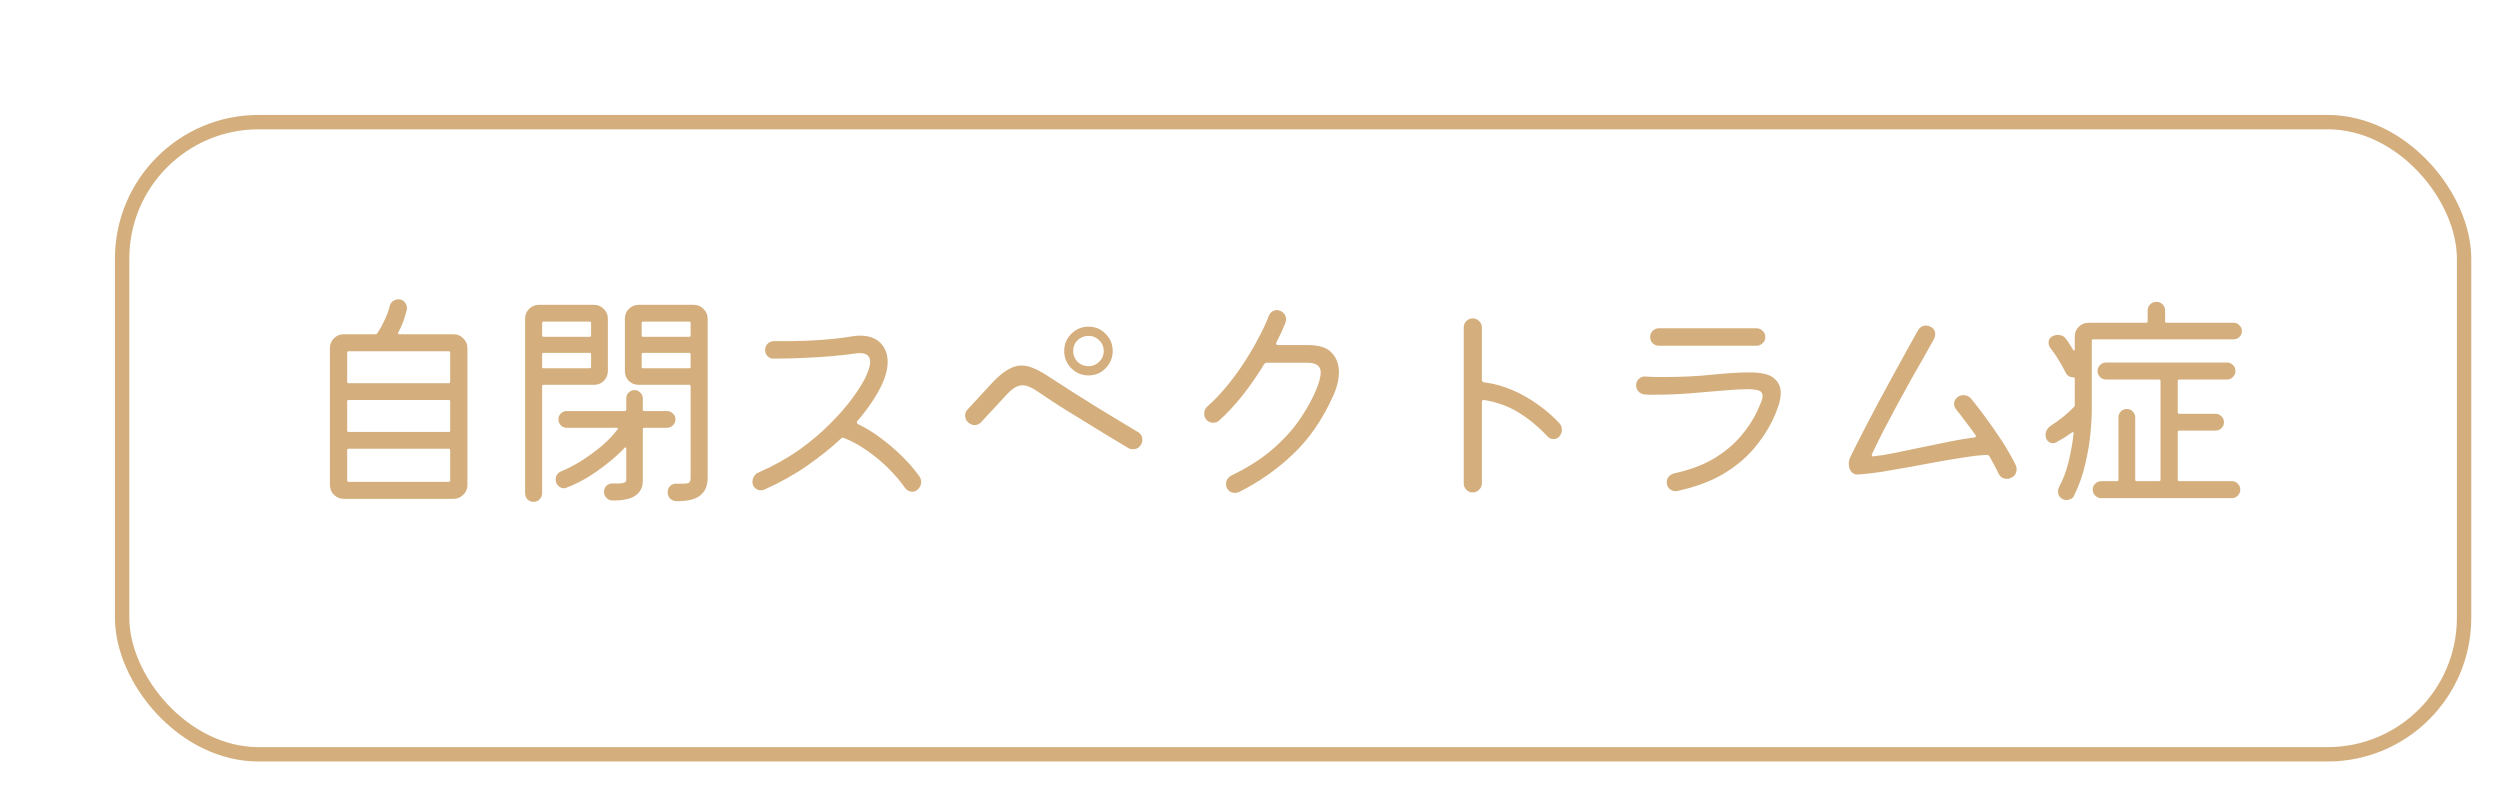 <svg width="174" height="55" viewBox="0 0 174 55" fill="none" xmlns="http://www.w3.org/2000/svg">
<g clip-path="url(#clip0_349_2)">
<g filter="url(#filter0_d_349_2)">
<rect x="5" y="5" width="164" height="45" rx="10" fill="white"/>
<rect x="5.5" y="5.5" width="163" height="44" rx="9.5" stroke="#D4AE7C"/>
</g>
<path d="M27.716 23.152C27.684 23.227 27.705 23.264 27.78 23.264H31.572C31.839 23.264 32.063 23.36 32.244 23.552C32.436 23.733 32.532 23.957 32.532 24.224V33.76C32.532 34.027 32.436 34.251 32.244 34.432C32.063 34.624 31.839 34.72 31.572 34.72H23.924C23.657 34.72 23.428 34.624 23.236 34.432C23.055 34.251 22.964 34.027 22.964 33.76V24.224C22.964 23.957 23.055 23.733 23.236 23.552C23.428 23.36 23.657 23.264 23.924 23.264H26.132C26.185 23.264 26.228 23.243 26.26 23.2C26.441 22.923 26.607 22.624 26.756 22.304C26.916 21.973 27.039 21.643 27.124 21.312C27.156 21.163 27.231 21.045 27.348 20.96C27.465 20.875 27.593 20.832 27.732 20.832C27.913 20.832 28.057 20.896 28.164 21.024C28.271 21.152 28.324 21.291 28.324 21.44C28.324 21.504 28.319 21.552 28.308 21.584C28.233 21.872 28.148 22.149 28.052 22.416C27.956 22.672 27.844 22.917 27.716 23.152ZM31.236 26.672C31.3 26.672 31.332 26.64 31.332 26.576V24.544C31.332 24.48 31.3 24.448 31.236 24.448H24.26C24.196 24.448 24.164 24.48 24.164 24.544V26.576C24.164 26.64 24.196 26.672 24.26 26.672H31.236ZM31.332 27.936C31.332 27.872 31.3 27.84 31.236 27.84H24.26C24.196 27.84 24.164 27.872 24.164 27.936V29.968C24.164 30.032 24.196 30.064 24.26 30.064H31.236C31.3 30.064 31.332 30.032 31.332 29.968V27.936ZM24.26 31.232C24.196 31.232 24.164 31.264 24.164 31.328V33.44C24.164 33.504 24.196 33.536 24.26 33.536H31.236C31.3 33.536 31.332 33.504 31.332 33.44V31.328C31.332 31.264 31.3 31.232 31.236 31.232H24.26ZM42.308 22.176V25.824C42.308 26.091 42.212 26.32 42.02 26.512C41.839 26.693 41.615 26.784 41.348 26.784H37.828C37.764 26.784 37.732 26.816 37.732 26.88V34.32C37.732 34.491 37.673 34.635 37.556 34.752C37.449 34.869 37.311 34.928 37.14 34.928C36.969 34.928 36.825 34.869 36.708 34.752C36.601 34.635 36.548 34.491 36.548 34.32V22.176C36.548 21.909 36.639 21.685 36.82 21.504C37.012 21.312 37.241 21.216 37.508 21.216H41.348C41.615 21.216 41.839 21.312 42.02 21.504C42.212 21.685 42.308 21.909 42.308 22.176ZM44.452 21.216H48.292C48.559 21.216 48.783 21.312 48.964 21.504C49.156 21.685 49.252 21.909 49.252 22.176V33.248C49.252 33.803 49.081 34.213 48.74 34.48C48.409 34.757 47.844 34.891 47.044 34.88C46.884 34.869 46.745 34.805 46.628 34.688C46.521 34.571 46.468 34.432 46.468 34.272C46.468 34.091 46.527 33.941 46.644 33.824C46.772 33.707 46.921 33.653 47.092 33.664C47.551 33.675 47.828 33.659 47.924 33.616C48.02 33.563 48.068 33.44 48.068 33.248V26.88C48.068 26.816 48.036 26.784 47.972 26.784H44.452C44.185 26.784 43.956 26.693 43.764 26.512C43.583 26.32 43.492 26.091 43.492 25.824V22.176C43.492 21.909 43.583 21.685 43.764 21.504C43.956 21.312 44.185 21.216 44.452 21.216ZM41.044 23.44C41.108 23.44 41.14 23.408 41.14 23.344V22.48C41.14 22.416 41.108 22.384 41.044 22.384H37.828C37.764 22.384 37.732 22.416 37.732 22.48V23.344C37.732 23.408 37.764 23.44 37.828 23.44H41.044ZM47.972 23.44C48.036 23.44 48.068 23.408 48.068 23.344V22.48C48.068 22.416 48.036 22.384 47.972 22.384H44.756C44.692 22.384 44.66 22.416 44.66 22.48V23.344C44.66 23.408 44.692 23.44 44.756 23.44H47.972ZM37.828 24.56C37.764 24.56 37.732 24.592 37.732 24.656V25.536C37.732 25.6 37.764 25.632 37.828 25.632H41.044C41.108 25.632 41.14 25.6 41.14 25.536V24.656C41.14 24.592 41.108 24.56 41.044 24.56H37.828ZM44.756 24.56C44.692 24.56 44.66 24.592 44.66 24.656V25.536C44.66 25.6 44.692 25.632 44.756 25.632H47.972C48.036 25.632 48.068 25.6 48.068 25.536V24.656C48.068 24.592 48.036 24.56 47.972 24.56H44.756ZM47.012 29.184C47.012 29.344 46.953 29.483 46.836 29.6C46.719 29.717 46.58 29.776 46.42 29.776H44.836C44.772 29.776 44.74 29.808 44.74 29.872V33.472C44.74 33.899 44.575 34.235 44.244 34.48C43.913 34.725 43.375 34.843 42.628 34.832C42.457 34.832 42.313 34.768 42.196 34.64C42.089 34.523 42.036 34.379 42.036 34.208C42.047 34.037 42.111 33.899 42.228 33.792C42.356 33.685 42.5 33.637 42.66 33.648C43.001 33.659 43.241 33.648 43.38 33.616C43.519 33.573 43.588 33.509 43.588 33.424V31.216C43.588 31.173 43.572 31.147 43.54 31.136C43.519 31.125 43.497 31.136 43.476 31.168C43.103 31.563 42.681 31.941 42.212 32.304C41.753 32.667 41.284 32.992 40.804 33.28C40.324 33.557 39.871 33.776 39.444 33.936C39.38 33.968 39.316 33.984 39.252 33.984C39.103 33.984 38.969 33.925 38.852 33.808C38.735 33.691 38.676 33.547 38.676 33.376C38.676 33.088 38.82 32.891 39.108 32.784C39.524 32.613 39.972 32.379 40.452 32.08C40.943 31.771 41.412 31.429 41.86 31.056C42.308 30.672 42.681 30.283 42.98 29.888C43.033 29.813 43.012 29.776 42.916 29.776H39.444C39.284 29.776 39.145 29.717 39.028 29.6C38.921 29.483 38.868 29.344 38.868 29.184C38.868 29.024 38.921 28.891 39.028 28.784C39.145 28.667 39.284 28.608 39.444 28.608H43.492C43.556 28.608 43.588 28.576 43.588 28.512V27.728C43.588 27.568 43.641 27.435 43.748 27.328C43.865 27.211 44.004 27.152 44.164 27.152C44.324 27.152 44.457 27.211 44.564 27.328C44.681 27.435 44.74 27.568 44.74 27.728V28.512C44.74 28.576 44.772 28.608 44.836 28.608H46.42C46.58 28.608 46.719 28.667 46.836 28.784C46.953 28.891 47.012 29.024 47.012 29.184ZM63.988 33.152C64.073 33.291 64.116 33.419 64.116 33.536C64.116 33.76 64.025 33.947 63.844 34.096C63.737 34.181 63.62 34.224 63.492 34.224C63.3 34.224 63.135 34.139 62.996 33.968C62.655 33.477 62.255 33.008 61.796 32.56C61.337 32.112 60.847 31.707 60.324 31.344C59.801 30.981 59.273 30.693 58.74 30.48C58.665 30.448 58.601 30.459 58.548 30.512C57.865 31.152 57.081 31.781 56.196 32.4C55.311 33.019 54.308 33.579 53.188 34.08C53.113 34.112 53.033 34.128 52.948 34.128C52.809 34.128 52.676 34.075 52.548 33.968C52.431 33.861 52.372 33.717 52.372 33.536C52.372 33.397 52.409 33.269 52.484 33.152C52.559 33.024 52.665 32.933 52.804 32.88C53.849 32.421 54.788 31.899 55.62 31.312C56.452 30.715 57.172 30.107 57.78 29.488C58.399 28.869 58.911 28.283 59.316 27.728C59.732 27.163 60.036 26.683 60.228 26.288C60.324 26.085 60.404 25.888 60.468 25.696C60.532 25.504 60.564 25.333 60.564 25.184C60.564 25.003 60.511 24.859 60.404 24.752C60.297 24.635 60.105 24.576 59.828 24.576C59.711 24.576 59.561 24.592 59.38 24.624C59.017 24.677 58.532 24.731 57.924 24.784C57.316 24.837 56.655 24.88 55.94 24.912C55.225 24.944 54.521 24.96 53.828 24.96C53.668 24.96 53.529 24.901 53.412 24.784C53.305 24.667 53.252 24.528 53.252 24.368C53.252 24.187 53.311 24.037 53.428 23.92C53.556 23.803 53.705 23.744 53.876 23.744H54.596C55.545 23.744 56.436 23.712 57.268 23.648C58.1 23.584 58.745 23.509 59.204 23.424C59.321 23.403 59.433 23.387 59.54 23.376C59.647 23.365 59.748 23.36 59.844 23.36C60.473 23.36 60.953 23.531 61.284 23.872C61.615 24.213 61.78 24.651 61.78 25.184C61.78 25.685 61.636 26.235 61.348 26.832C61.177 27.195 60.948 27.589 60.66 28.016C60.383 28.432 60.052 28.864 59.668 29.312C59.647 29.333 59.636 29.365 59.636 29.408C59.636 29.451 59.663 29.488 59.716 29.52C60.26 29.776 60.799 30.107 61.332 30.512C61.865 30.907 62.361 31.333 62.82 31.792C63.279 32.251 63.668 32.704 63.988 33.152ZM75.764 26.128C75.295 26.128 74.895 25.963 74.564 25.632C74.233 25.291 74.068 24.891 74.068 24.432C74.068 23.963 74.233 23.563 74.564 23.232C74.895 22.901 75.295 22.736 75.764 22.736C76.233 22.736 76.628 22.901 76.948 23.232C77.279 23.563 77.444 23.963 77.444 24.432C77.444 24.891 77.279 25.291 76.948 25.632C76.628 25.963 76.233 26.128 75.764 26.128ZM75.764 25.488C76.052 25.488 76.297 25.387 76.5 25.184C76.713 24.971 76.82 24.72 76.82 24.432C76.82 24.133 76.713 23.883 76.5 23.68C76.297 23.477 76.052 23.376 75.764 23.376C75.465 23.376 75.209 23.477 74.996 23.68C74.793 23.883 74.692 24.133 74.692 24.432C74.692 24.72 74.793 24.971 74.996 25.184C75.209 25.387 75.465 25.488 75.764 25.488ZM78.532 31.184C78.212 30.992 77.785 30.736 77.252 30.416C76.729 30.096 76.164 29.749 75.556 29.376C74.948 29.003 74.351 28.635 73.764 28.272C73.188 27.899 72.681 27.563 72.244 27.264C72.031 27.115 71.833 27.003 71.652 26.928C71.481 26.853 71.321 26.816 71.172 26.816C70.969 26.816 70.772 26.88 70.58 27.008C70.388 27.136 70.169 27.339 69.924 27.616L68.308 29.36C68.18 29.509 68.02 29.584 67.828 29.584C67.679 29.584 67.535 29.525 67.396 29.408C67.247 29.28 67.172 29.12 67.172 28.928C67.172 28.757 67.231 28.613 67.348 28.496L69.092 26.608C69.476 26.203 69.828 25.909 70.148 25.728C70.468 25.536 70.783 25.44 71.092 25.44C71.391 25.44 71.7 25.515 72.02 25.664C72.34 25.803 72.703 26.011 73.108 26.288C73.513 26.555 73.993 26.864 74.548 27.216C75.113 27.568 75.689 27.931 76.276 28.304C76.873 28.667 77.428 29.003 77.94 29.312C78.452 29.621 78.868 29.872 79.188 30.064C79.401 30.181 79.508 30.368 79.508 30.624C79.508 30.741 79.476 30.848 79.412 30.944C79.295 31.157 79.108 31.264 78.852 31.264C78.724 31.264 78.617 31.237 78.532 31.184ZM88.836 23.84C88.825 23.861 88.82 23.888 88.82 23.92C88.82 23.984 88.863 24.016 88.948 24.016H91.028C91.817 24.016 92.372 24.197 92.692 24.56C93.023 24.912 93.188 25.355 93.188 25.888C93.188 26.411 93.055 26.965 92.788 27.552C92.052 29.195 91.119 30.549 89.988 31.616C88.868 32.683 87.609 33.563 86.212 34.256C86.137 34.288 86.052 34.304 85.956 34.304C85.689 34.304 85.497 34.181 85.38 33.936C85.348 33.851 85.332 33.771 85.332 33.696C85.332 33.429 85.46 33.227 85.716 33.088C86.868 32.533 87.833 31.915 88.612 31.232C89.391 30.549 90.02 29.851 90.5 29.136C90.991 28.411 91.369 27.717 91.636 27.056C91.828 26.576 91.924 26.197 91.924 25.92C91.924 25.472 91.615 25.248 90.996 25.248H88.164C88.1 25.248 88.041 25.28 87.988 25.344C87.529 26.101 87.023 26.832 86.468 27.536C85.913 28.229 85.369 28.811 84.836 29.28C84.729 29.376 84.601 29.424 84.452 29.424C84.239 29.424 84.068 29.344 83.94 29.184C83.855 29.067 83.812 28.939 83.812 28.8C83.812 28.587 83.887 28.416 84.036 28.288C84.505 27.872 84.959 27.397 85.396 26.864C85.833 26.331 86.239 25.776 86.612 25.2C86.985 24.624 87.316 24.059 87.604 23.504C87.903 22.949 88.137 22.443 88.308 21.984C88.351 21.867 88.425 21.771 88.532 21.696C88.639 21.621 88.751 21.584 88.868 21.584C88.943 21.584 89.017 21.6 89.092 21.632C89.369 21.749 89.508 21.952 89.508 22.24C89.508 22.315 89.492 22.395 89.46 22.48C89.375 22.693 89.279 22.917 89.172 23.152C89.065 23.376 88.953 23.605 88.836 23.84ZM108.516 29.44C108.644 29.568 108.708 29.723 108.708 29.904C108.708 30.075 108.649 30.235 108.532 30.384C108.415 30.501 108.276 30.56 108.116 30.56C107.967 30.56 107.833 30.501 107.716 30.384C107.065 29.691 106.388 29.131 105.684 28.704C104.991 28.277 104.196 27.989 103.3 27.84H103.268C103.183 27.84 103.14 27.883 103.14 27.968V33.648C103.14 33.819 103.076 33.963 102.948 34.08C102.831 34.208 102.681 34.272 102.5 34.272C102.329 34.272 102.18 34.208 102.052 34.08C101.935 33.963 101.876 33.819 101.876 33.648V22.8C101.876 22.619 101.935 22.469 102.052 22.352C102.18 22.224 102.329 22.16 102.5 22.16C102.681 22.16 102.831 22.224 102.948 22.352C103.076 22.469 103.14 22.619 103.14 22.8V26.448C103.14 26.533 103.188 26.587 103.284 26.608C103.967 26.693 104.628 26.875 105.268 27.152C105.908 27.429 106.5 27.765 107.044 28.16C107.599 28.555 108.089 28.981 108.516 29.44ZM122.244 24.064H115.46C115.289 24.064 115.145 24.005 115.028 23.888C114.911 23.771 114.852 23.627 114.852 23.456C114.852 23.285 114.911 23.141 115.028 23.024C115.145 22.907 115.289 22.848 115.46 22.848H122.244C122.415 22.848 122.559 22.907 122.676 23.024C122.804 23.141 122.868 23.285 122.868 23.456C122.868 23.627 122.804 23.771 122.676 23.888C122.559 24.005 122.415 24.064 122.244 24.064ZM116.724 34.176C116.543 34.208 116.377 34.165 116.228 34.048C116.079 33.931 116.004 33.771 116.004 33.568C116.004 33.419 116.052 33.285 116.148 33.168C116.255 33.051 116.383 32.976 116.532 32.944C117.599 32.709 118.505 32.373 119.252 31.936C119.999 31.488 120.617 30.981 121.108 30.416C121.609 29.84 121.999 29.259 122.276 28.672C122.393 28.416 122.489 28.197 122.564 28.016C122.639 27.835 122.676 27.68 122.676 27.552C122.676 27.371 122.591 27.248 122.42 27.184C122.249 27.12 121.967 27.088 121.572 27.088C121.156 27.088 120.601 27.12 119.908 27.184C119.215 27.248 118.452 27.312 117.62 27.376C116.799 27.44 115.972 27.472 115.14 27.472C115.033 27.472 114.927 27.472 114.82 27.472C114.713 27.461 114.601 27.456 114.484 27.456C114.313 27.445 114.169 27.381 114.052 27.264C113.935 27.136 113.876 26.987 113.876 26.816C113.876 26.635 113.94 26.485 114.068 26.368C114.207 26.24 114.367 26.187 114.548 26.208C114.761 26.219 114.969 26.229 115.172 26.24C115.385 26.24 115.593 26.24 115.796 26.24C117.012 26.24 118.132 26.187 119.156 26.08C120.191 25.973 121.065 25.92 121.78 25.92C122.591 25.92 123.151 26.053 123.46 26.32C123.78 26.576 123.94 26.917 123.94 27.344C123.94 27.611 123.887 27.909 123.78 28.24C123.673 28.571 123.535 28.912 123.364 29.264C123.033 29.947 122.585 30.619 122.02 31.28C121.455 31.931 120.74 32.512 119.876 33.024C119.012 33.525 117.961 33.909 116.724 34.176ZM140.292 32.368C140.335 32.453 140.356 32.549 140.356 32.656C140.356 32.944 140.223 33.147 139.956 33.264C139.881 33.307 139.791 33.328 139.684 33.328C139.407 33.328 139.209 33.2 139.092 32.944C138.996 32.741 138.895 32.544 138.788 32.352C138.681 32.149 138.575 31.952 138.468 31.76C138.425 31.696 138.367 31.664 138.292 31.664C137.865 31.675 137.364 31.728 136.788 31.824C136.212 31.909 135.593 32.011 134.932 32.128C134.281 32.245 133.62 32.368 132.948 32.496C132.276 32.613 131.631 32.725 131.012 32.832C130.393 32.928 129.833 32.992 129.332 33.024C129.204 33.035 129.087 33.008 128.98 32.944C128.873 32.869 128.793 32.768 128.74 32.64C128.697 32.544 128.676 32.421 128.676 32.272C128.676 32.123 128.708 31.979 128.772 31.84C129.039 31.285 129.343 30.677 129.684 30.016C130.025 29.355 130.377 28.683 130.74 28C131.113 27.307 131.476 26.64 131.828 26C132.18 25.36 132.5 24.779 132.788 24.256C133.076 23.733 133.311 23.312 133.492 22.992C133.631 22.768 133.817 22.656 134.052 22.656C134.148 22.656 134.249 22.683 134.356 22.736C134.58 22.843 134.692 23.024 134.692 23.28C134.692 23.376 134.665 23.477 134.612 23.584C134.441 23.893 134.217 24.293 133.94 24.784C133.663 25.264 133.359 25.797 133.028 26.384C132.708 26.971 132.377 27.573 132.036 28.192C131.705 28.811 131.385 29.413 131.076 30C130.777 30.587 130.516 31.12 130.292 31.6C130.281 31.621 130.276 31.643 130.276 31.664C130.276 31.749 130.319 31.781 130.404 31.76C130.82 31.717 131.316 31.637 131.892 31.52C132.479 31.403 133.097 31.275 133.748 31.136C134.409 30.997 135.055 30.864 135.684 30.736C136.324 30.608 136.9 30.512 137.412 30.448C137.529 30.427 137.556 30.368 137.492 30.272C137.225 29.899 136.975 29.563 136.74 29.264C136.516 28.955 136.319 28.699 136.148 28.496C136.052 28.379 136.004 28.251 136.004 28.112C136.004 27.909 136.089 27.749 136.26 27.632C136.356 27.547 136.489 27.504 136.66 27.504C136.873 27.504 137.049 27.584 137.188 27.744C137.433 28.043 137.743 28.443 138.116 28.944C138.489 29.445 138.873 29.995 139.268 30.592C139.663 31.189 140.004 31.781 140.292 32.368ZM156.036 23.04C156.036 23.2 155.977 23.339 155.86 23.456C155.753 23.563 155.62 23.616 155.46 23.616H145.684C145.62 23.616 145.588 23.648 145.588 23.712V28.56C145.588 28.987 145.556 29.536 145.492 30.208C145.428 30.869 145.305 31.579 145.124 32.336C144.953 33.083 144.697 33.803 144.356 34.496C144.313 34.603 144.244 34.677 144.148 34.72C144.052 34.773 143.951 34.8 143.844 34.8C143.716 34.8 143.609 34.773 143.524 34.72C143.332 34.603 143.236 34.432 143.236 34.208C143.236 34.101 143.263 33.995 143.316 33.888C143.593 33.376 143.812 32.795 143.972 32.144C144.132 31.493 144.249 30.832 144.324 30.16C144.335 30.117 144.324 30.091 144.292 30.08C144.271 30.069 144.244 30.075 144.212 30.096C144.052 30.213 143.881 30.331 143.7 30.448C143.519 30.555 143.321 30.667 143.108 30.784C143.065 30.795 143.028 30.811 142.996 30.832C142.964 30.843 142.927 30.848 142.884 30.848C142.745 30.848 142.623 30.795 142.516 30.688C142.42 30.581 142.372 30.443 142.372 30.272C142.372 30.005 142.5 29.787 142.756 29.616C143.343 29.243 143.876 28.811 144.356 28.32C144.388 28.288 144.404 28.251 144.404 28.208V26.352C144.404 26.288 144.361 26.256 144.276 26.256C144.041 26.256 143.871 26.144 143.764 25.92C143.636 25.664 143.481 25.387 143.3 25.088C143.119 24.779 142.921 24.491 142.708 24.224C142.623 24.107 142.58 23.984 142.58 23.856C142.58 23.653 142.665 23.504 142.836 23.408C142.964 23.344 143.092 23.312 143.22 23.312C143.487 23.312 143.684 23.413 143.812 23.616C143.897 23.723 143.977 23.84 144.052 23.968C144.137 24.096 144.217 24.224 144.292 24.352C144.313 24.395 144.335 24.411 144.356 24.4C144.388 24.389 144.404 24.363 144.404 24.32V23.424C144.404 23.157 144.495 22.933 144.676 22.752C144.868 22.56 145.097 22.464 145.364 22.464H149.38C149.444 22.464 149.476 22.432 149.476 22.368V21.616C149.476 21.445 149.535 21.301 149.652 21.184C149.769 21.067 149.913 21.008 150.084 21.008C150.255 21.008 150.399 21.067 150.516 21.184C150.633 21.301 150.692 21.445 150.692 21.616V22.368C150.692 22.432 150.724 22.464 150.788 22.464H155.46C155.62 22.464 155.753 22.523 155.86 22.64C155.977 22.747 156.036 22.88 156.036 23.04ZM151.572 33.392C151.572 33.456 151.604 33.488 151.668 33.488H155.348C155.508 33.488 155.641 33.547 155.748 33.664C155.865 33.771 155.924 33.909 155.924 34.08C155.924 34.24 155.865 34.379 155.748 34.496C155.641 34.613 155.508 34.672 155.348 34.672H146.244C146.084 34.672 145.945 34.613 145.828 34.496C145.711 34.379 145.652 34.24 145.652 34.08C145.652 33.909 145.711 33.771 145.828 33.664C145.945 33.547 146.084 33.488 146.244 33.488H147.348C147.412 33.488 147.444 33.456 147.444 33.392V29.056C147.444 28.896 147.497 28.757 147.604 28.64C147.721 28.523 147.865 28.464 148.036 28.464C148.196 28.464 148.329 28.523 148.436 28.64C148.553 28.757 148.612 28.896 148.612 29.056V33.392C148.612 33.456 148.644 33.488 148.708 33.488H150.276C150.34 33.488 150.372 33.456 150.372 33.392V26.512C150.372 26.448 150.34 26.416 150.276 26.416H146.58C146.42 26.416 146.281 26.357 146.164 26.24C146.047 26.123 145.988 25.984 145.988 25.824C145.988 25.653 146.047 25.515 146.164 25.408C146.281 25.291 146.42 25.232 146.58 25.232H154.996C155.167 25.232 155.305 25.291 155.412 25.408C155.529 25.515 155.588 25.653 155.588 25.824C155.588 25.984 155.529 26.123 155.412 26.24C155.305 26.357 155.167 26.416 154.996 26.416H151.668C151.604 26.416 151.572 26.448 151.572 26.512V28.704C151.572 28.768 151.604 28.8 151.668 28.8H154.196C154.367 28.8 154.505 28.859 154.612 28.976C154.729 29.083 154.788 29.221 154.788 29.392C154.788 29.552 154.729 29.691 154.612 29.808C154.505 29.915 154.367 29.968 154.196 29.968H151.668C151.604 29.968 151.572 30 151.572 30.064V33.392Z" fill="#D4AE7C"/>
</g>
<defs>
<filter id="filter0_d_349_2" x="5" y="5" width="170" height="51" filterUnits="userSpaceOnUse" color-interpolation-filters="sRGB">
<feFlood flood-opacity="0" result="BackgroundImageFix"/>
<feColorMatrix in="SourceAlpha" type="matrix" values="0 0 0 0 0 0 0 0 0 0 0 0 0 0 0 0 0 0 127 0" result="hardAlpha"/>
<feOffset dx="3" dy="3"/>
<feGaussianBlur stdDeviation="1.5"/>
<feComposite in2="hardAlpha" operator="out"/>
<feColorMatrix type="matrix" values="0 0 0 0 0.741 0 0 0 0 0.286 0 0 0 0 0.431 0 0 0 0.4 0"/>
<feBlend mode="normal" in2="BackgroundImageFix" result="effect1_dropShadow_349_2"/>
<feBlend mode="normal" in="SourceGraphic" in2="effect1_dropShadow_349_2" result="shape"/>
</filter>
<clipPath id="clip0_349_2">
<rect width="174" height="55" fill="white"/>
</clipPath>
</defs>
</svg>

